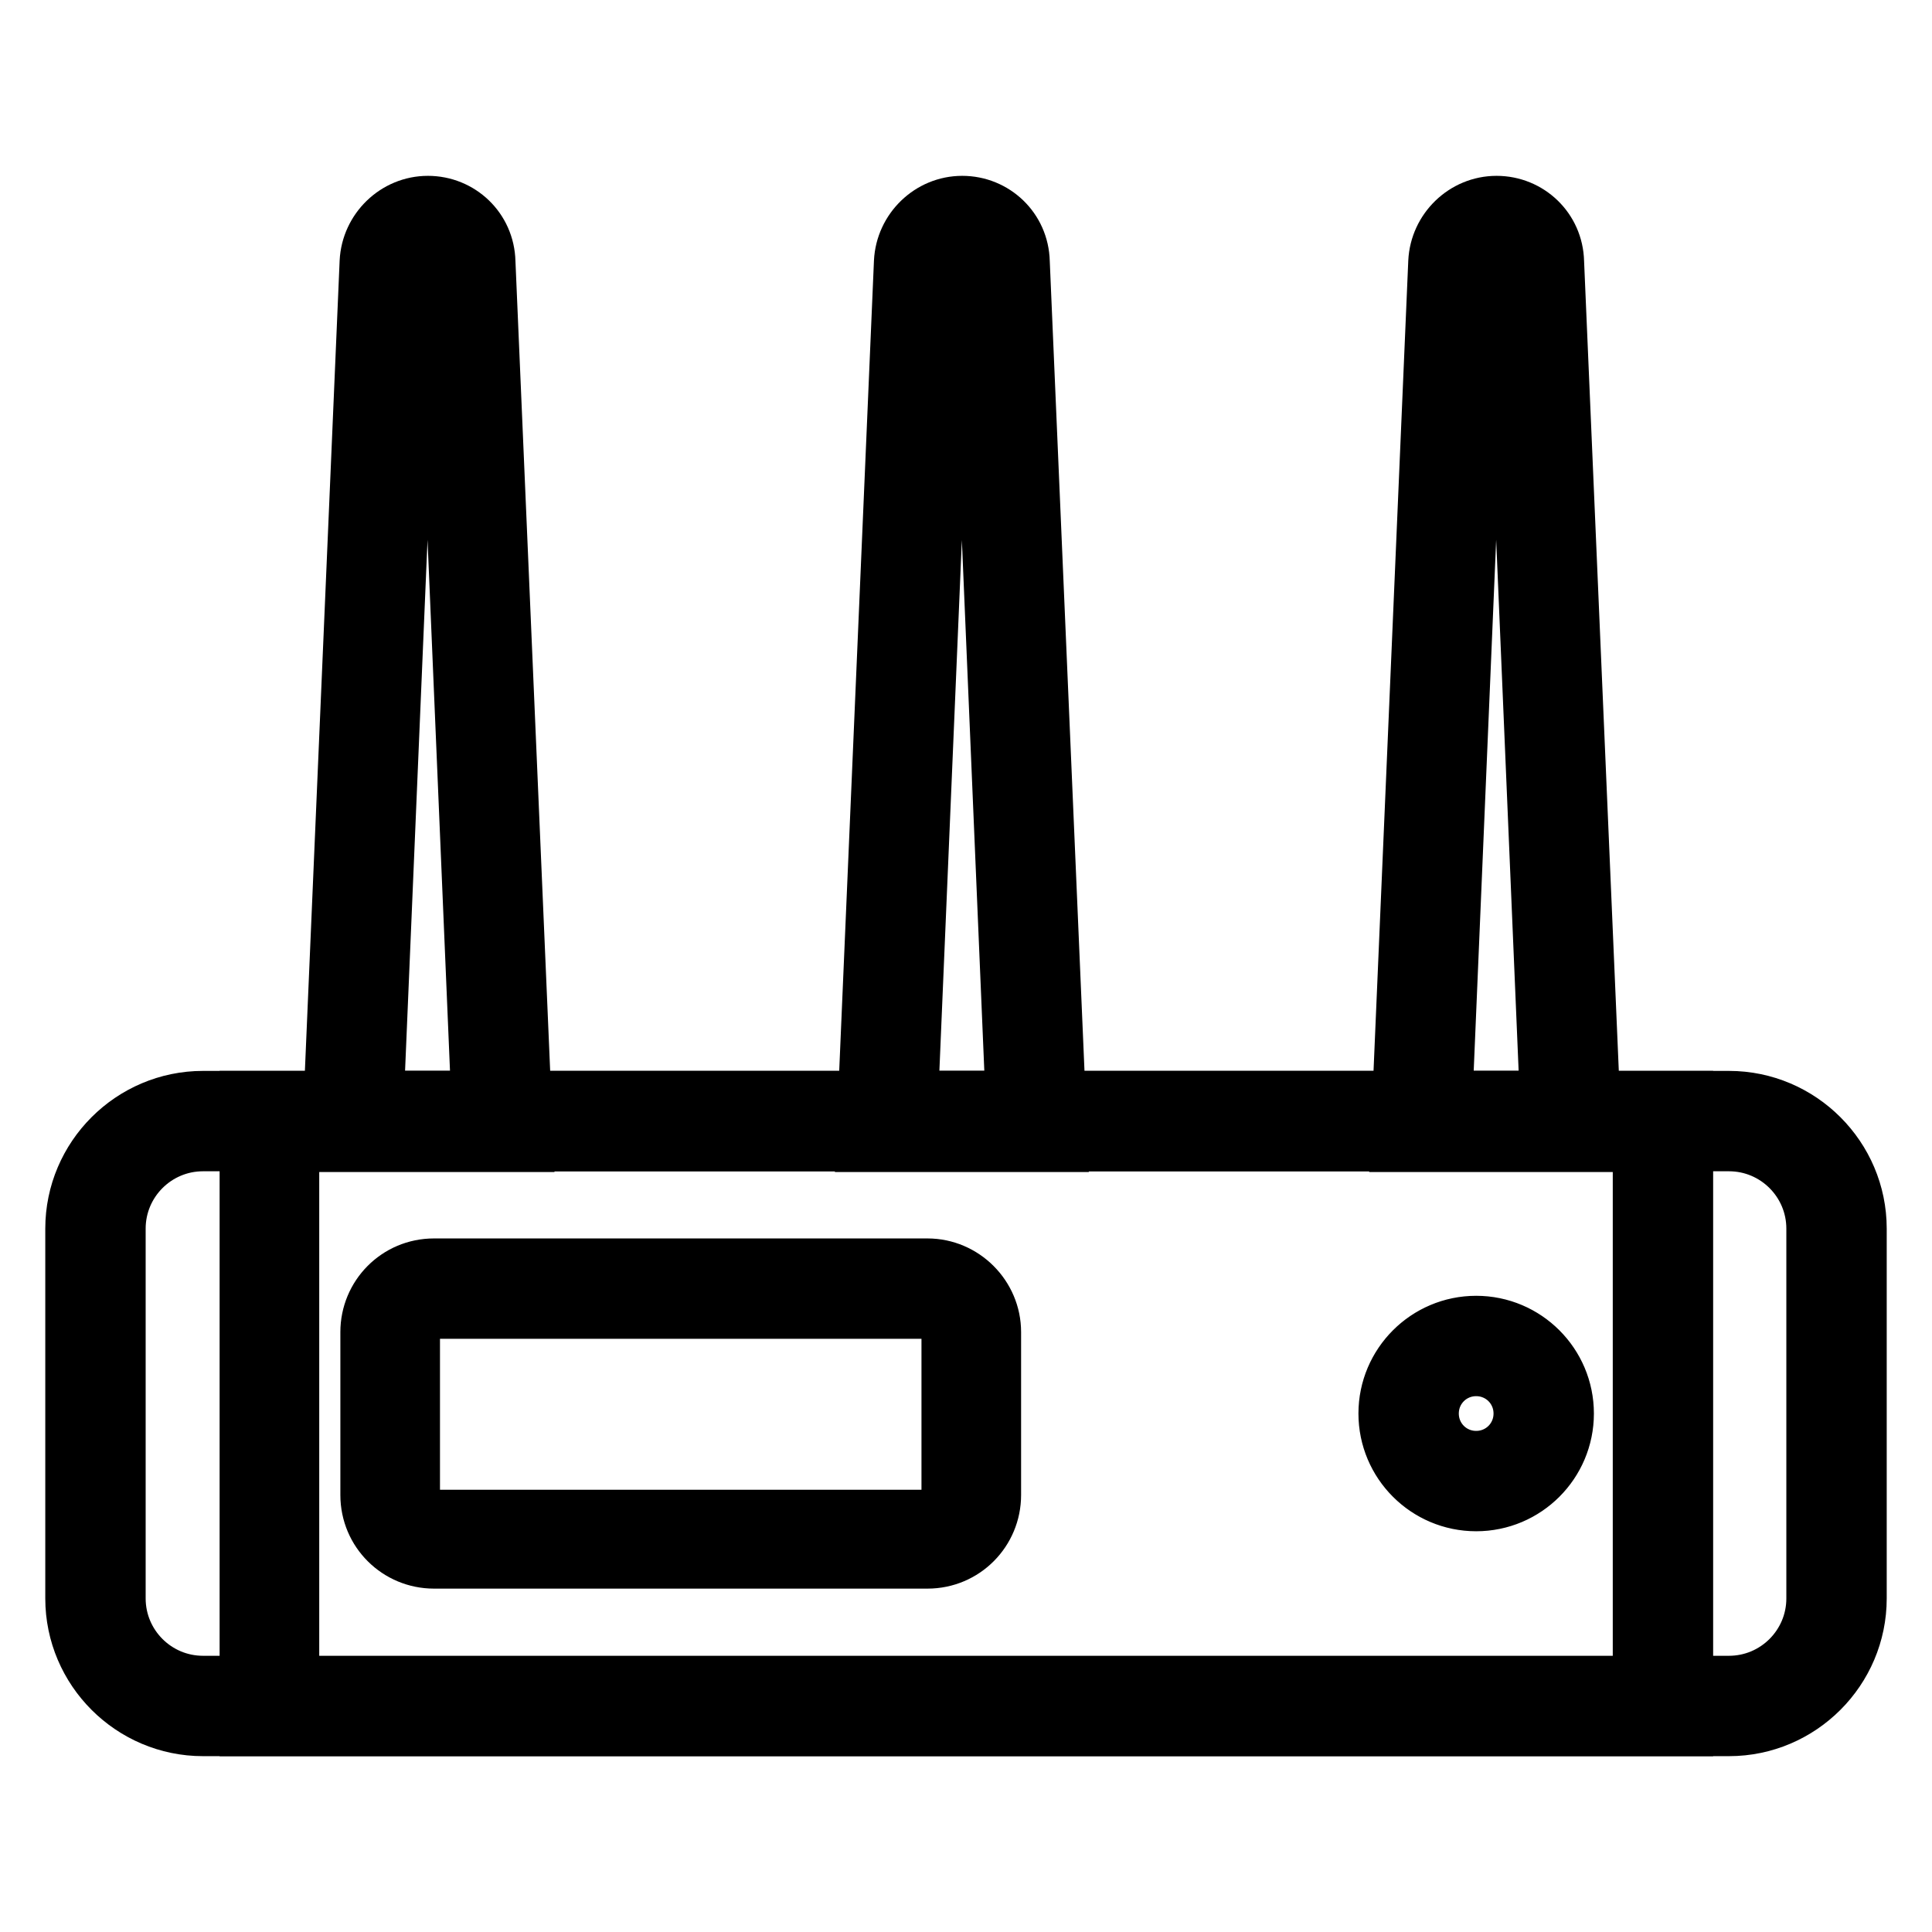 <?xml version="1.0" encoding="utf-8"?>
<!-- Svg Vector Icons : http://www.onlinewebfonts.com/icon -->
<!DOCTYPE svg PUBLIC "-//W3C//DTD SVG 1.1//EN" "http://www.w3.org/Graphics/SVG/1.1/DTD/svg11.dtd">
<svg version="1.1" xmlns="http://www.w3.org/2000/svg" xmlns:xlink="http://www.w3.org/1999/xlink" x="0px" y="0px" viewBox="0 0 256 256" enable-background="new 0 0 256 256" xml:space="preserve">
<g> <path stroke-width="8" fill-opacity="0" stroke="#000000"  d="M229.1,151.2c6.4,0,11.6,5.2,11.6,11.6v49c0,6.4-5.2,11.6-11.6,11.6H26.9c-6.4,0-11.6-5.2-11.6-11.6v-49 c0-6.4,5.2-11.6,11.6-11.6H229.1 M229.1,145.9H26.9c-9.3,0-16.9,7.6-16.9,16.9v49c0,9.3,7.6,16.9,16.9,16.9h202.2 c9.3,0,16.9-7.6,16.9-16.9v-49C246,153.5,238.4,145.9,229.1,145.9z"/> <path stroke-width="8" fill-opacity="0" stroke="#000000"  d="M56.7,32.5c1.3,0,2.4,1,2.4,2.3l4.7,111.1H49.5l4.7-111.1C54.3,33.6,55.4,32.5,56.7,32.5 M56.7,27.3 c-4.1,0-7.5,3.3-7.7,7.4l-5,116.6h25.3l-5-116.6C64.2,30.5,60.8,27.3,56.7,27.3z M127.5,32.5c1.3,0,2.4,1,2.4,2.3l4.7,111.1h-14.3 L125,34.9C125.1,33.6,126.2,32.5,127.5,32.5 M127.5,27.3c-4.1,0-7.5,3.3-7.7,7.4l-5,116.6h25.3l-5-116.6 C135,30.5,131.6,27.3,127.5,27.3z M198.3,32.5c1.3,0,2.4,1,2.4,2.3l4.7,111.1h-14.3l4.7-111.1C195.9,33.6,197,32.5,198.3,32.5  M198.3,27.3c-4.1,0-7.5,3.3-7.7,7.4l-5,116.6h25.3l-5-116.6C205.8,30.5,202.4,27.3,198.3,27.3z"/> <path stroke-width="8" fill-opacity="0" stroke="#000000"  d="M217.7,151.2v72.3H38.3v-72.3H217.7 M222.9,145.9H33.1v82.8h189.9V145.9z"/> <path stroke-width="8" fill-opacity="0" stroke="#000000"  d="M122.9,173.4c1.7,0,3.2,1.4,3.2,3.2v21.6c0,1.7-1.4,3.2-3.2,3.2H57.5c-1.7,0-3.2-1.4-3.2-3.2v-21.6 c0-1.7,1.4-3.2,3.2-3.2H122.9 M122.9,168.1H57.5c-4.7,0-8.4,3.8-8.4,8.4v21.6c0,4.7,3.8,8.4,8.4,8.4h65.4c4.7,0,8.4-3.8,8.4-8.4 v-21.6C131.3,171.9,127.5,168.1,122.9,168.1z M195.6,181c3.5,0,6.3,2.8,6.3,6.3c0,3.5-2.8,6.3-6.3,6.3s-6.3-2.8-6.3-6.3 C189.3,183.8,192.1,181,195.6,181 M195.6,175.7c-6.4,0-11.6,5.2-11.6,11.6c0,6.4,5.2,11.6,11.6,11.6s11.6-5.2,11.6-11.6l0,0 C207.2,180.9,202,175.7,195.6,175.7z"/></g>
</svg>